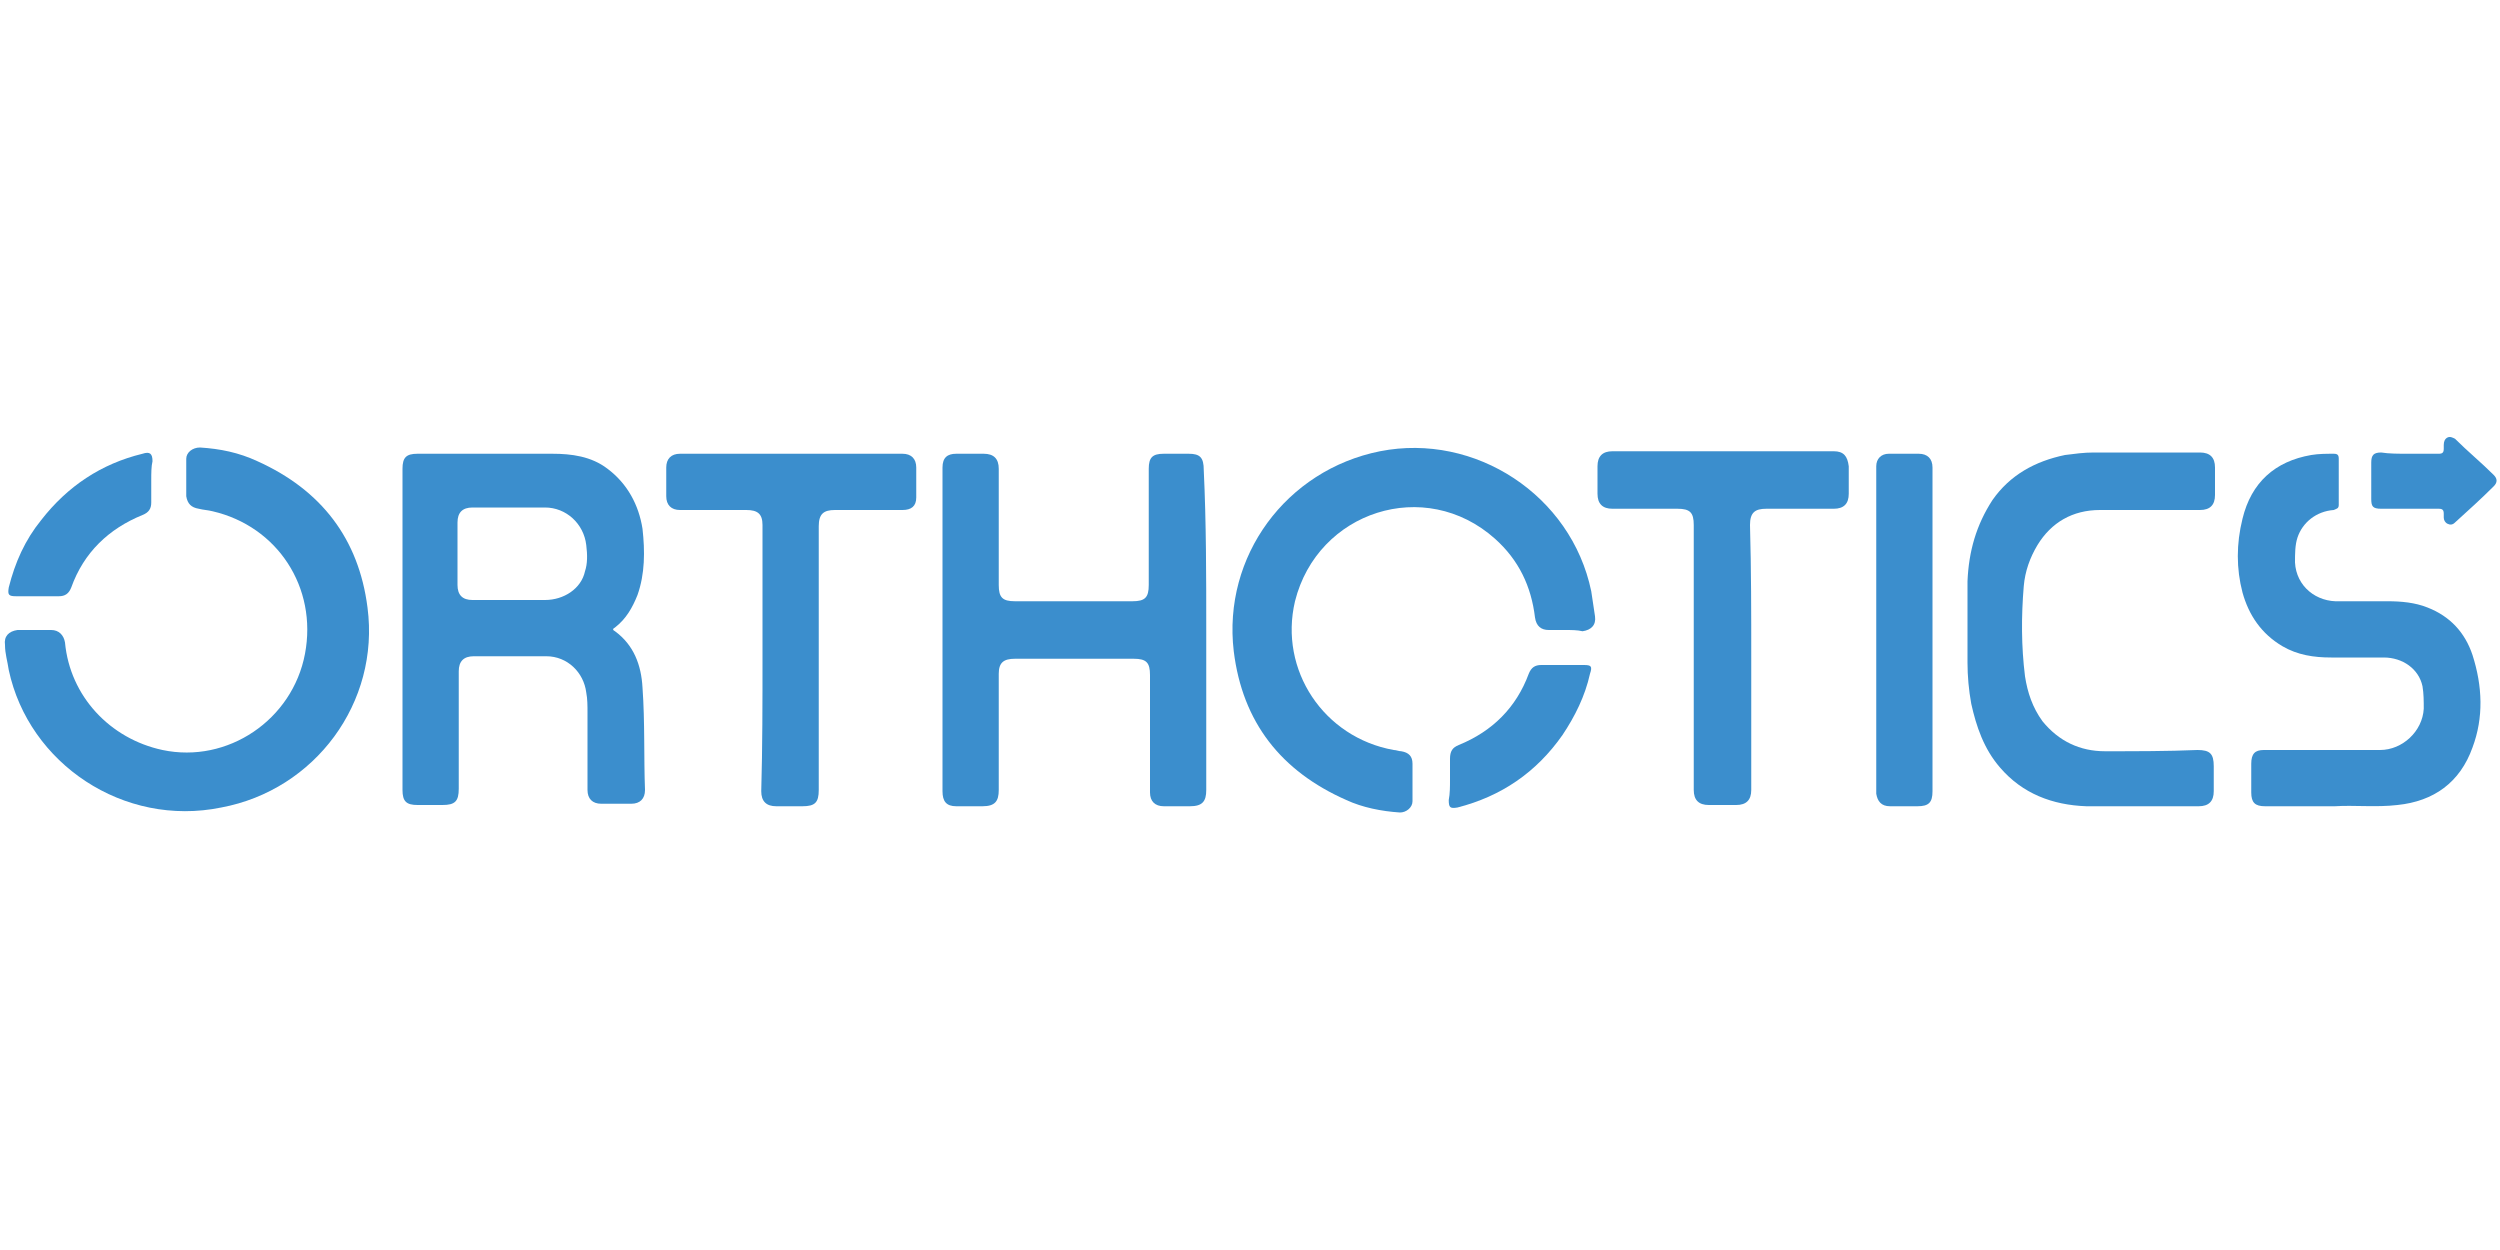 <?xml version="1.0" encoding="utf-8"?>
<!-- Generator: Adobe Illustrator 21.0.0, SVG Export Plug-In . SVG Version: 6.00 Build 0)  -->
<svg version="1.1" id="Layer_1" xmlns="http://www.w3.org/2000/svg" xmlns:xlink="http://www.w3.org/1999/xlink" x="0px" y="0px"
	 viewBox="0 0 200 100" style="enable-background:new 0 0 200 100;" xml:space="preserve">
<style type="text/css">
	.st0{fill:#3B8ECD;}
</style>
<g>
	<path class="st0" d="M96.5,50.4c0,4.3,0,8.6,0,12.8c0,0.9-0.3,1.3-1.3,1.3c-0.7,0-1.4,0-2.1,0c-0.7,0-1.1-0.4-1.1-1.1
		c0-3.1,0-6.3,0-9.4c0-1-0.3-1.3-1.3-1.3c-3.2,0-6.3,0-9.5,0c-0.9,0-1.3,0.3-1.3,1.2c0,3.1,0,6.2,0,9.3c0,0.9-0.3,1.3-1.3,1.3
		c-0.7,0-1.4,0-2.1,0c-0.8,0-1.1-0.4-1.1-1.2c0-8.6,0-17.3,0-25.9c0-0.8,0.4-1.1,1.1-1.1c0.7,0,1.5,0,2.2,0c0.8,0,1.2,0.4,1.2,1.2
		c0,3.1,0,6.2,0,9.3c0,1,0.3,1.3,1.3,1.3c3.1,0,6.2,0,9.4,0c1,0,1.3-0.3,1.3-1.3c0-3.1,0-6.2,0-9.3c0-0.9,0.3-1.2,1.2-1.2
		c0.7,0,1.4,0,2,0c0.9,0,1.2,0.3,1.2,1.3C96.5,41.8,96.5,46.1,96.5,50.4z"/>
	<path class="st0" d="M125.2,50.4c-0.4,0-0.8,0-1.3,0c-0.6,0-1-0.3-1.1-1c-0.3-2.5-1.3-4.6-3.2-6.3c-5.6-5-14.2-2.2-16,5
		c-1.3,5.5,2.3,10.9,7.9,11.9c0.2,0,0.4,0.1,0.6,0.1c0.6,0.1,0.9,0.4,0.9,1c0,1,0,2,0,3c0,0.5-0.5,0.9-1,0.9c-1.5-0.1-3-0.4-4.3-1
		c-5.2-2.3-8.3-6.2-9-11.9c-0.9-7.6,4.2-14.5,11.7-16c7.6-1.5,15.3,3.5,16.9,11.2c0.1,0.7,0.2,1.3,0.3,2c0.1,0.7-0.3,1.1-1,1.2
		C126.2,50.4,125.7,50.4,125.2,50.4C125.2,50.4,125.2,50.4,125.2,50.4z"/>
	<path class="st0" d="M2.8,50.4c0.4,0,0.8,0,1.3,0c0.6,0,1,0.4,1.1,1c0.4,4.3,3.6,7.7,7.8,8.6c5.2,1.1,10.4-2.4,11.4-7.7
		c1-5.3-2.2-10.2-7.4-11.4c-0.4-0.1-0.7-0.1-1.1-0.2c-0.6-0.1-0.9-0.4-1-1c0-1,0-2,0-3c0-0.5,0.5-0.9,1.1-0.9
		c1.6,0.1,3.1,0.4,4.6,1.1c5.1,2.3,8.1,6.2,8.8,11.7c1,7.6-4.2,14.6-11.7,16C9.9,66.2,2.3,61.1,0.7,53.6c-0.1-0.7-0.3-1.3-0.3-2
		c-0.1-0.7,0.3-1.1,1-1.2c0.1,0,0.1,0,0.2,0C2,50.4,2.4,50.4,2.8,50.4C2.8,50.4,2.8,50.4,2.8,50.4z"/>
	<path class="st0" d="M171.4,64.5c-1.5,0-3,0-4.5,0c-2.7-0.1-5.1-1-6.9-3.1c-1.3-1.5-1.9-3.3-2.3-5.1c-0.2-1.1-0.3-2.2-0.3-3.3
		c0-2.2,0-4.3,0-6.5c0.1-2.4,0.7-4.5,2-6.5c1.4-2,3.4-3.1,5.8-3.6c0.8-0.1,1.5-0.2,2.3-0.2c2.8,0,5.7,0,8.5,0c0.8,0,1.2,0.4,1.2,1.2
		c0,0.7,0,1.5,0,2.2c0,0.8-0.4,1.2-1.2,1.2c-2.7,0-5.3,0-8,0c-2.2,0-3.9,1-5,2.8c-0.6,1-1,2.1-1.1,3.3c-0.2,2.4-0.2,4.8,0.1,7.2
		c0.2,1.3,0.6,2.5,1.4,3.6c1.3,1.6,3,2.4,5,2.4c2.5,0,5,0,7.4-0.1c1,0,1.3,0.3,1.3,1.3c0,0.7,0,1.3,0,2c0,0.8-0.4,1.2-1.2,1.2
		C174.6,64.5,173,64.5,171.4,64.5C171.4,64.5,171.4,64.5,171.4,64.5z"/>
	<path class="st0" d="M186.8,64.5c-2.1,0-3.9,0-5.6,0c-0.8,0-1.1-0.3-1.1-1.1c0-0.8,0-1.5,0-2.3c0-0.8,0.3-1.1,1-1.1
		c3.1,0,6.2,0,9.3,0c1.8,0,3.4-1.5,3.5-3.3c0-0.6,0-1.2-0.1-1.8c-0.3-1.4-1.6-2.3-3.1-2.3c-1.4,0-2.8,0-4.2,0
		c-1.4,0-2.7-0.2-3.9-0.9c-1.7-1-2.7-2.5-3.2-4.3c-0.5-1.9-0.5-3.9,0-5.9c0.7-2.9,2.6-4.6,5.5-5.1c0.6-0.1,1.2-0.1,1.8-0.1
		c0.3,0,0.4,0.1,0.4,0.4c0,1.2,0,2.5,0,3.7c0,0.3-0.2,0.3-0.4,0.4c-1.4,0.1-2.5,1-2.9,2.2c-0.2,0.6-0.2,1.3-0.2,2
		c0.1,1.9,1.7,3.2,3.6,3.1c1.3,0,2.5,0,3.8,0c1.1,0,2.2,0.1,3.2,0.5c1.8,0.7,3,2,3.6,3.8c0.8,2.5,0.9,5,0,7.4c-1,2.8-3.1,4.3-6,4.6
		C190.1,64.6,188.3,64.4,186.8,64.5z"/>
	<path class="st0" d="M140.1,52.6c0,3.5,0,7.1,0,10.6c0,0.8-0.4,1.2-1.2,1.2c-0.7,0-1.4,0-2.2,0c-0.8,0-1.2-0.4-1.2-1.2
		c0-7.1,0-14.1,0-21.2c0-1-0.3-1.3-1.3-1.3c-1.7,0-3.5,0-5.2,0c-0.8,0-1.2-0.4-1.2-1.2c0-0.7,0-1.5,0-2.2c0-0.8,0.4-1.2,1.2-1.2
		c5.9,0,11.8,0,17.7,0c0.8,0,1.1,0.4,1.2,1.2c0,0.7,0,1.5,0,2.2c0,0.8-0.4,1.2-1.2,1.2c-1.8,0-3.6,0-5.4,0c-0.9,0-1.3,0.3-1.3,1.3
		C140.1,45.6,140.1,49.1,140.1,52.6z"/>
	<path class="st0" d="M61,52.6c0-3.5,0-7.1,0-10.6c0-0.9-0.4-1.2-1.3-1.2c-1.8,0-3.5,0-5.3,0c-0.7,0-1.1-0.4-1.1-1.1
		c0-0.8,0-1.5,0-2.3c0-0.7,0.4-1.1,1.1-1.1c5.9,0,11.9,0,17.8,0c0.7,0,1.1,0.4,1.1,1.1c0,0.8,0,1.6,0,2.4c0,0.7-0.4,1-1.1,1
		c-1.8,0-3.6,0-5.4,0c-0.9,0-1.3,0.3-1.3,1.3c0,7,0,14.1,0,21.1c0,1-0.3,1.3-1.3,1.3c-0.7,0-1.4,0-2.1,0c-0.8,0-1.2-0.4-1.2-1.2
		C61,59.7,61,56.2,61,52.6z"/>
	<path class="st0" d="M154.6,50.4c0,4.3,0,8.6,0,12.9c0,0.9-0.3,1.2-1.2,1.2c-0.7,0-1.5,0-2.2,0c-0.7,0-1-0.4-1.1-1
		c0-0.1,0-0.2,0-0.3c0-8.5,0-17,0-25.6c0-0.1,0-0.2,0-0.3c0-0.6,0.4-1,1-1c0.8,0,1.6,0,2.4,0c0.7,0,1.1,0.4,1.1,1.1c0,2,0,4,0,6
		C154.6,45.7,154.6,48.1,154.6,50.4z"/>
	<path class="st0" d="M12.1,38.4c0,0.6,0,1.2,0,1.8c0,0.5-0.2,0.8-0.7,1c-2.7,1.1-4.7,3-5.7,5.8c-0.2,0.5-0.5,0.7-1,0.7
		c-1.1,0-2.3,0-3.4,0c-0.6,0-0.7-0.1-0.6-0.7c0.5-2,1.3-3.8,2.6-5.4c2.1-2.7,4.8-4.5,8.1-5.3c0.6-0.2,0.8,0,0.8,0.6
		C12.1,37.3,12.1,37.9,12.1,38.4z"/>
	<path class="st0" d="M116,62.4c0-0.6,0-1.2,0-1.7c0-0.6,0.2-0.9,0.7-1.1c2.7-1.1,4.6-3,5.6-5.7c0.2-0.5,0.5-0.7,1-0.7
		c1.1,0,2.3,0,3.4,0c0.6,0,0.7,0.1,0.5,0.7c-0.4,1.8-1.2,3.4-2.2,4.9c-2.1,3-4.9,4.9-8.4,5.8c-0.6,0.1-0.7,0-0.7-0.6
		C116,63.5,116,62.9,116,62.4z"/>
	<path class="st0" d="M192.7,36.3c0.8,0,1.6,0,2.4,0c0.3,0,0.4-0.1,0.4-0.4c0-0.1,0-0.2,0-0.3c0-0.3,0.1-0.5,0.3-0.6
		c0.2-0.1,0.4,0,0.6,0.1c1,1,2.1,1.9,3.1,2.9c0.3,0.3,0.3,0.6,0,0.9c-1,1-2,1.9-3.1,2.9c-0.2,0.2-0.4,0.2-0.6,0.1
		c-0.2-0.1-0.3-0.3-0.3-0.5c0-0.1,0-0.2,0-0.3c0-0.3-0.1-0.4-0.4-0.4c-1.5,0-3.1,0-4.6,0c-0.7,0-0.8-0.2-0.8-0.8c0-1,0-1.9,0-2.9
		c0-0.6,0.2-0.8,0.8-0.8C191.1,36.3,191.9,36.3,192.7,36.3z"/>
	<path class="st0" d="M51.4,55c-0.1-1.8-0.7-3.4-2.2-4.5c-0.2-0.1-0.2-0.2,0-0.3c0.9-0.7,1.4-1.6,1.8-2.6c0.6-1.7,0.6-3.5,0.4-5.3
		c-0.3-1.9-1.2-3.6-2.8-4.8c-1.3-1-2.9-1.2-4.4-1.2c-3.6,0-7.2,0-10.8,0c-0.9,0-1.2,0.3-1.2,1.2c0,4.3,0,8.6,0,12.8
		c0,4.3,0,8.6,0,12.9c0,0.9,0.3,1.2,1.2,1.2c0.7,0,1.3,0,2,0c1,0,1.3-0.3,1.3-1.3c0-3.1,0-6.2,0-9.4c0-0.8,0.4-1.2,1.2-1.2
		c1.9,0,3.9,0,5.8,0c1.7,0,3,1.3,3.2,2.9c0.1,0.5,0.1,1.1,0.1,1.6c0,2.1,0,4.1,0,6.2c0,0.7,0.4,1.1,1.1,1.1c0.8,0,1.6,0,2.4,0
		c0.7,0,1.1-0.4,1.1-1.1C51.5,60.6,51.6,57.8,51.4,55z M46.8,45.7c-0.3,1.4-1.7,2.3-3.2,2.3c-1,0-1.9,0-2.9,0c-1,0-1.9,0-2.9,0
		c-0.8,0-1.2-0.4-1.2-1.2c0-1.7,0-3.3,0-5c0-0.8,0.4-1.2,1.2-1.2c1.9,0,3.9,0,5.8,0c1.7,0,3.1,1.3,3.3,3C47,44.4,47,45.1,46.8,45.7z
		"/>
</g>
</svg>
